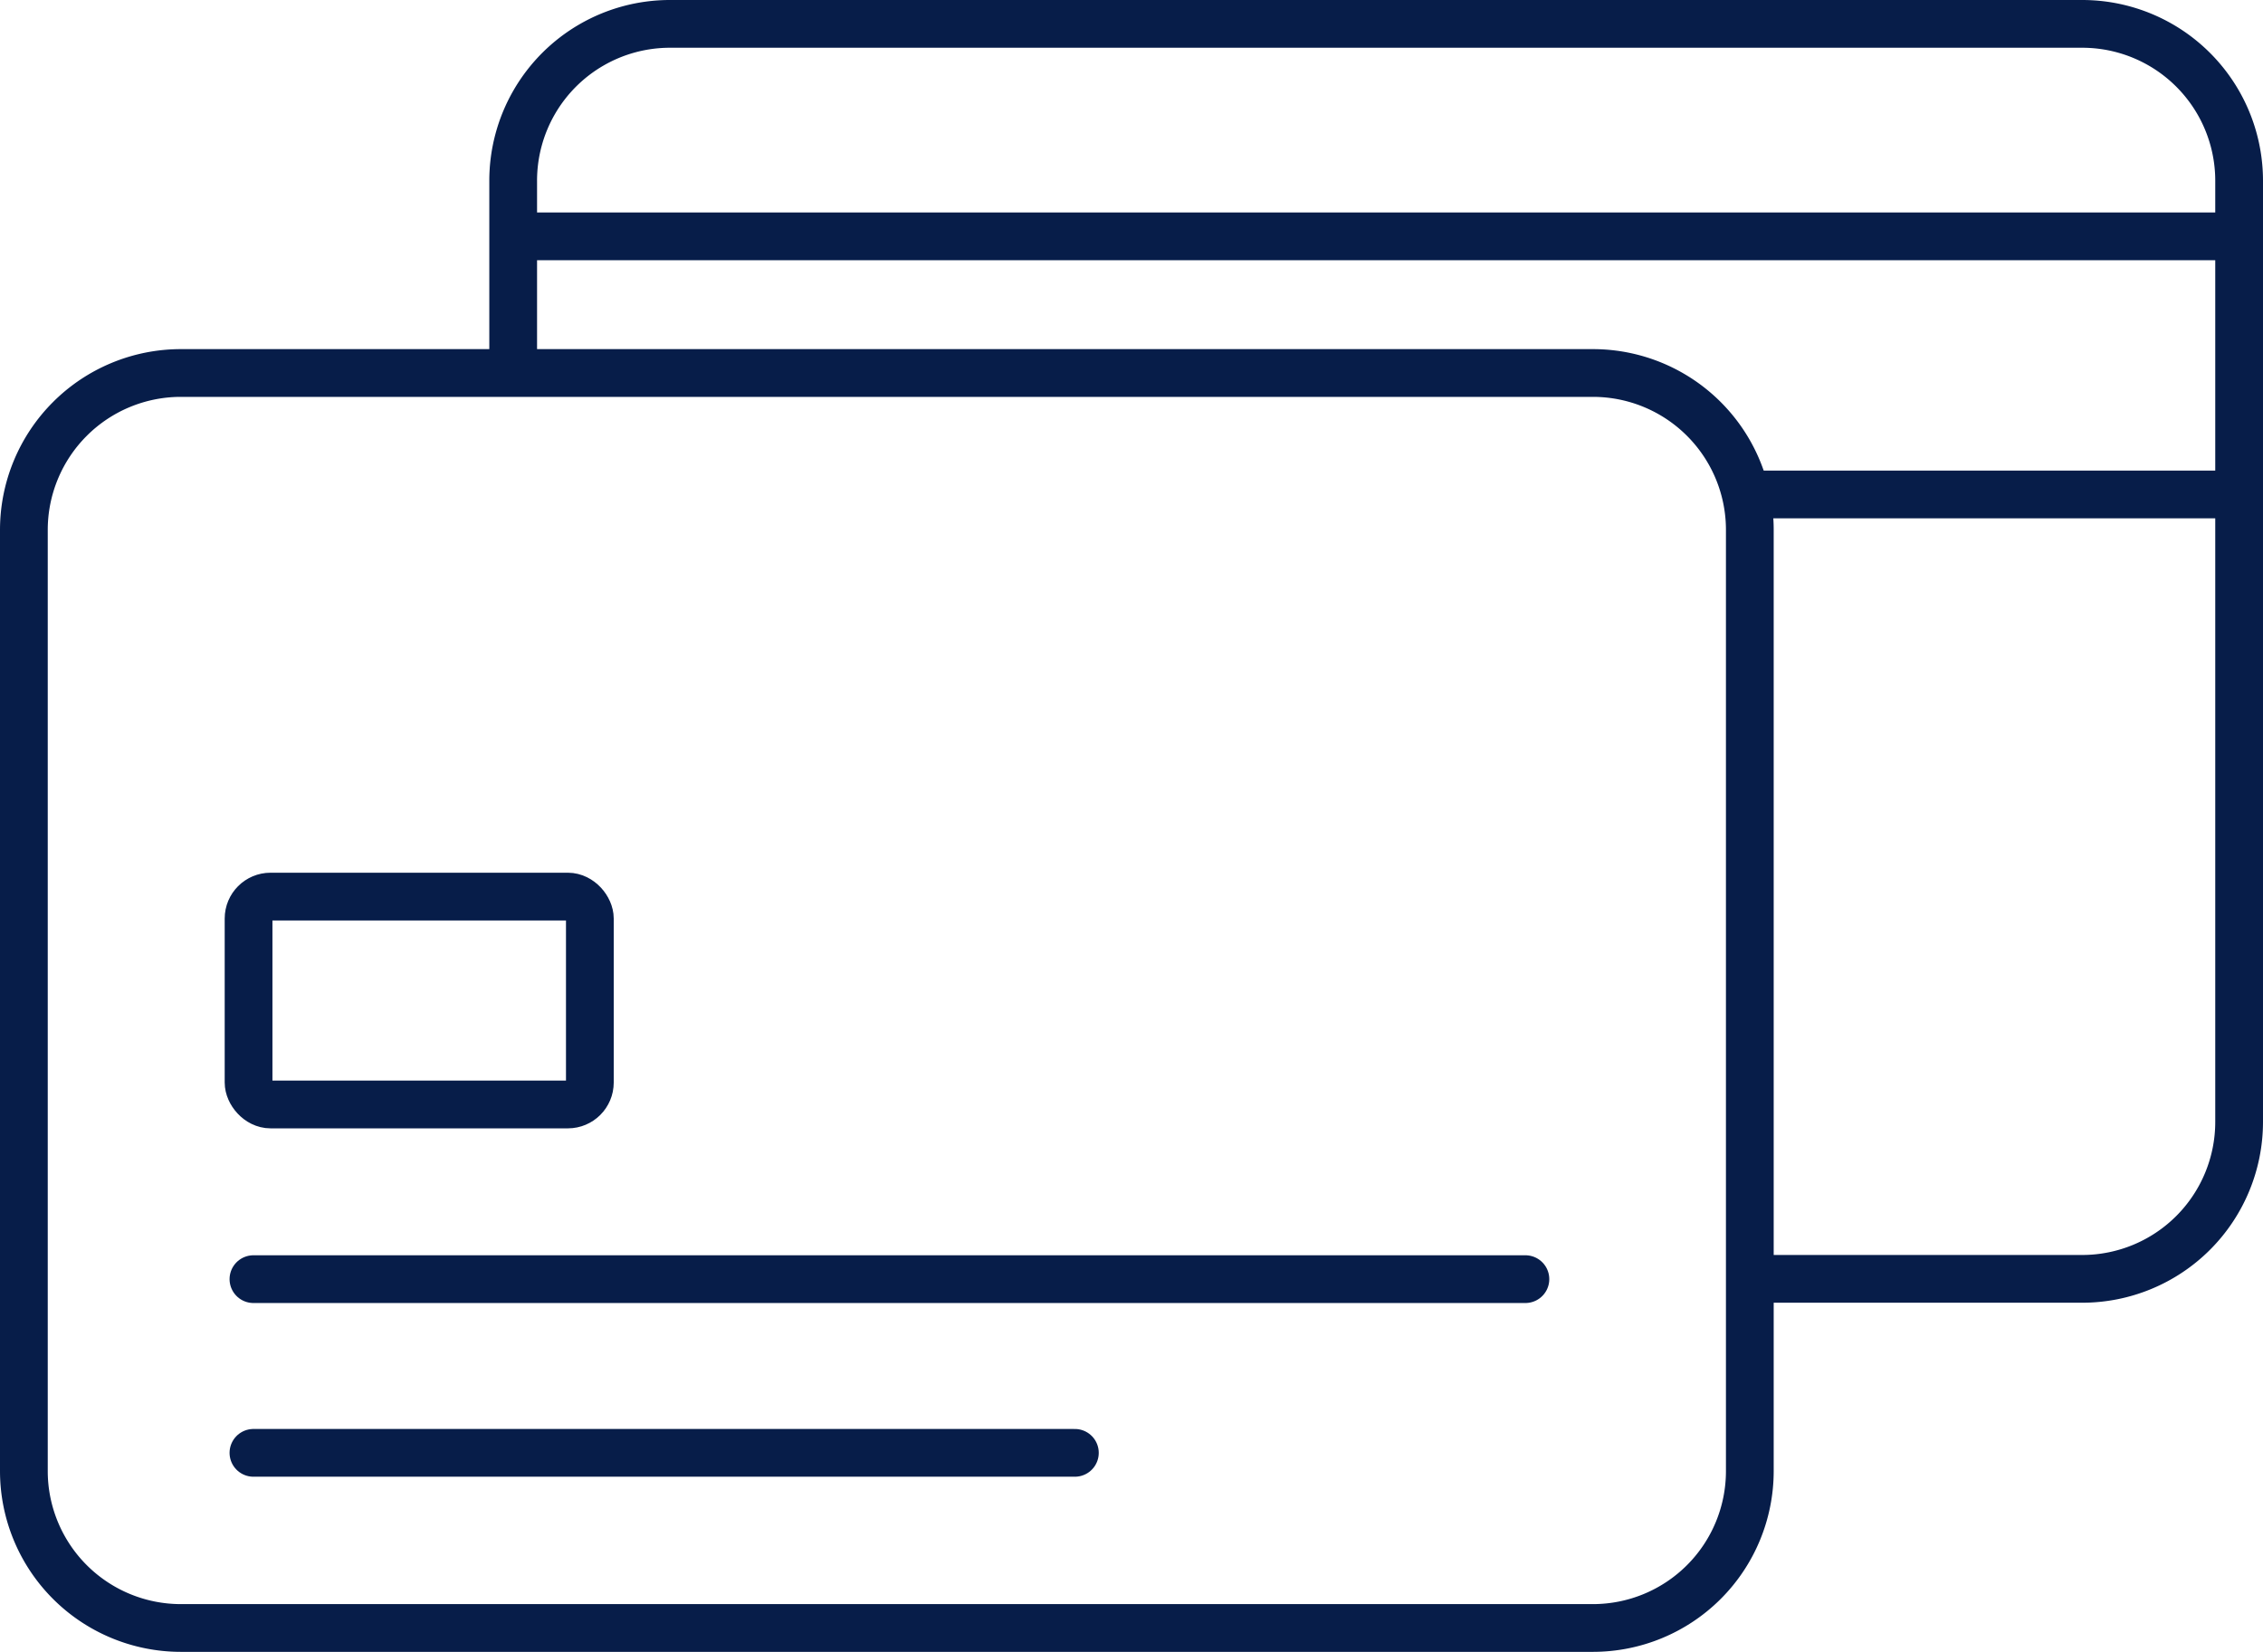 <svg id="Layer_1" data-name="Layer 1" xmlns="http://www.w3.org/2000/svg" viewBox="0 0 236.98 172.98"><title>KKV ikonit talous - kortti</title><path d="M183.67,51.78h50.81M53.74,38.39V18.93A16.42,16.42,0,0,1,70.17,2.5H218.05a16.43,16.43,0,0,1,16.43,16.43v98.56a16.44,16.44,0,0,1-16.43,16.43H183.56" style="fill:none;stroke:#071d49;stroke-linecap:round;stroke-linejoin:round;stroke-width:5px"/><line x1="53.68" y1="24.75" x2="234.54" y2="24.75" style="fill:none;stroke:#071d49;stroke-width:5px"/><path d="M18.93,39.06H166.81a16.43,16.43,0,0,1,16.43,16.43v98.56a16.43,16.43,0,0,1-16.43,16.43H18.93A16.44,16.44,0,0,1,2.5,154.05V55.49A16.44,16.44,0,0,1,18.93,39.06Z" style="fill:none;stroke:#071d49;stroke-linecap:round;stroke-linejoin:round;stroke-width:5px"/><line x1="26.54" y1="133.95" x2="159.74" y2="133.95" style="fill:none;stroke:#071d49;stroke-linecap:round;stroke-width:5px"/><line x1="26.54" y1="152.14" x2="112.56" y2="152.14" style="fill:none;stroke:#071d49;stroke-linecap:round;stroke-width:5px"/><rect x="26.03" y="93.89" width="35.74" height="21.77" rx="2.3" style="fill:none;stroke:#071d49;stroke-width:5px"/><rect x="-409.67" y="-190.81" width="3506.89" height="1905.65" style="fill:none"/><rect x="-409.67" y="-190.81" width="3506.89" height="1905.65" style="fill:none"/></svg>